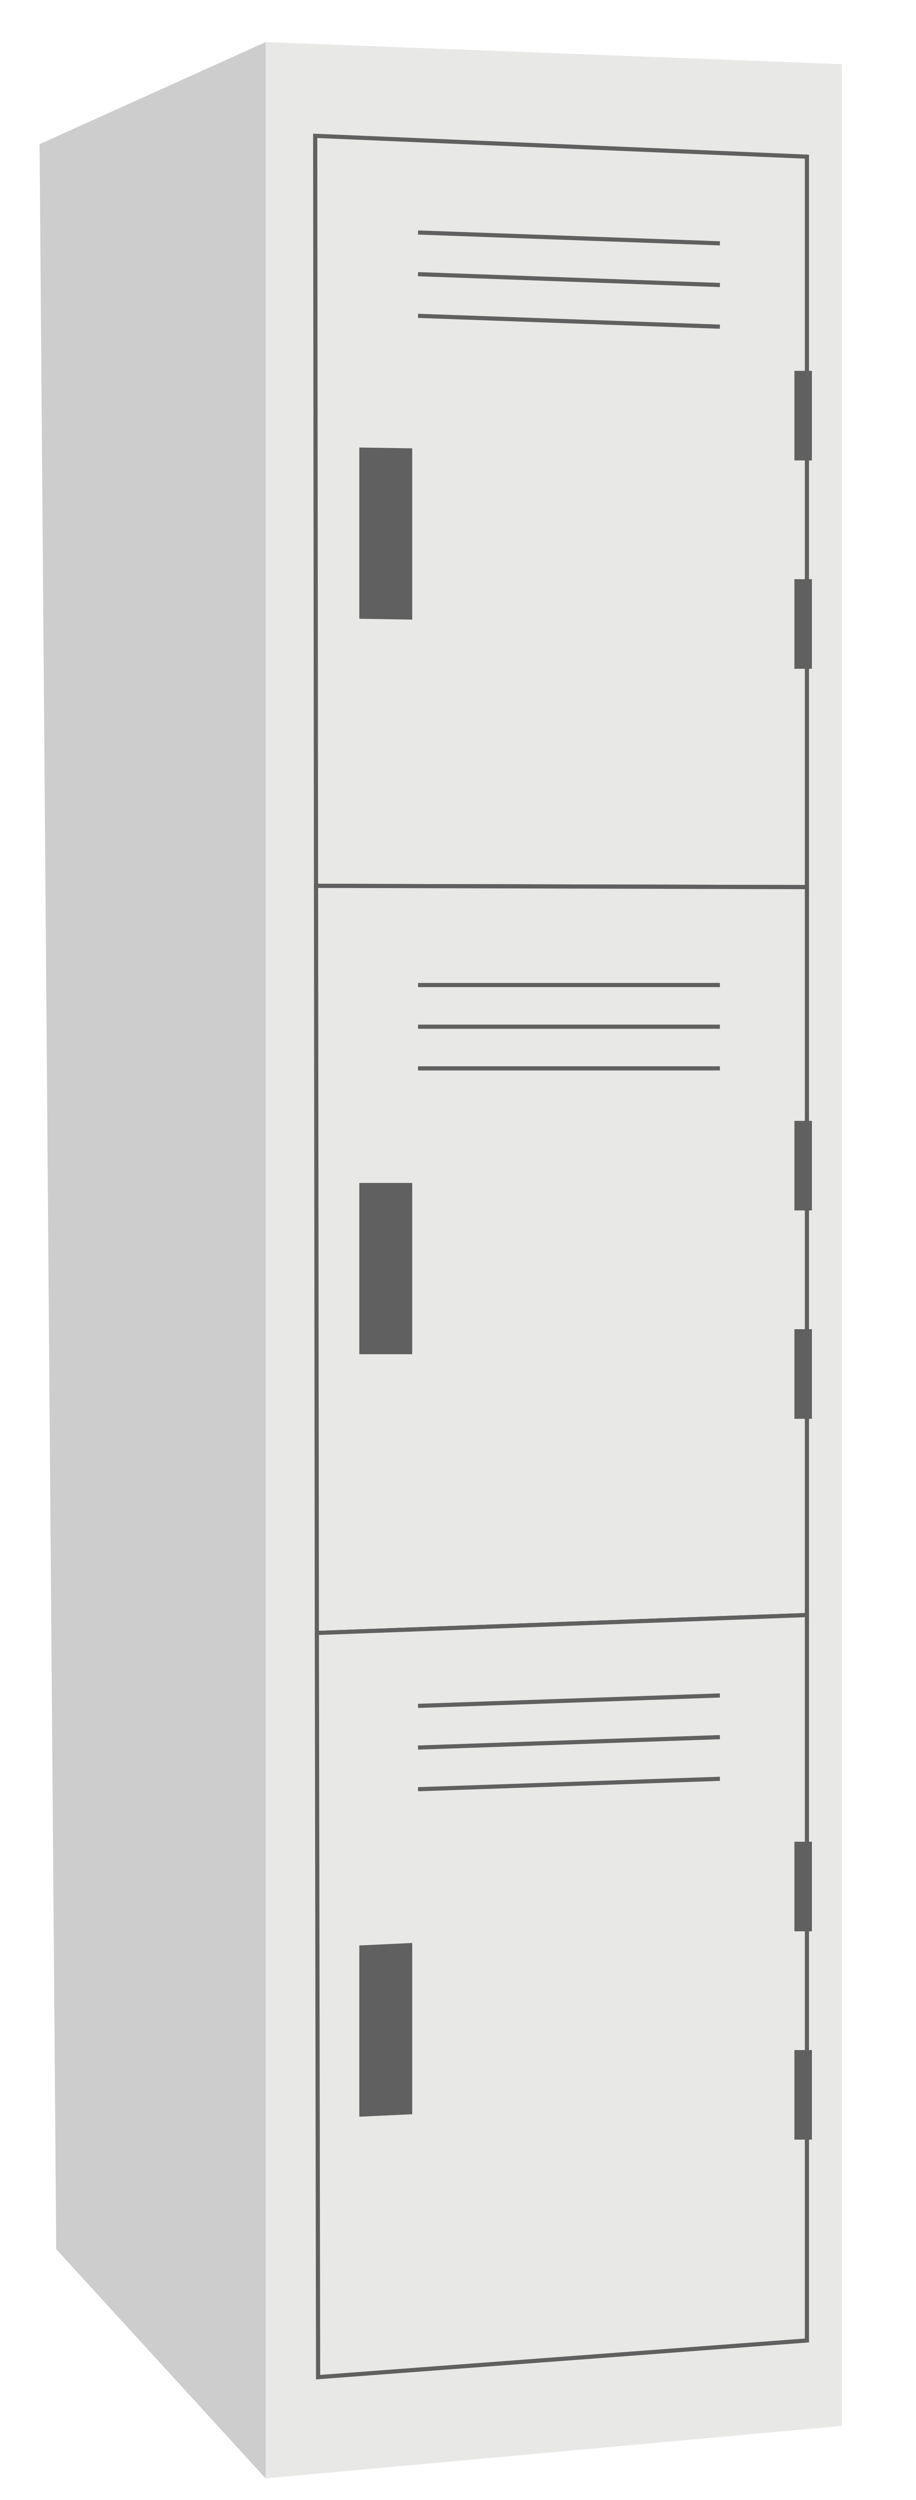 <?xml version="1.0" encoding="utf-8"?>
<!-- Generator: Adobe Illustrator 22.0.0, SVG Export Plug-In . SVG Version: 6.00 Build 0)  -->
<svg version="1.0" id="Capa_1" xmlns="http://www.w3.org/2000/svg" xmlns:xlink="http://www.w3.org/1999/xlink" x="0px" y="0px"
	 viewBox="0 0 220 600" style="enable-background:new 0 0 220 600;" xml:space="preserve">
<style type="text/css">
	.st0{fill:#CECDCD;}
	.st1{fill:#E8E8E7;}
	.st2{fill:#E8E8E7;stroke:#606060;stroke-miterlimit:10;}
	.st3{fill:#606060;}
	.st4{fill:#FFFFFF;stroke:#606060;stroke-miterlimit:10;}
</style>
<polygon class="st0" points="63.8,10.1 9.5,34.6 13.5,539.8 63.8,594.8 "/>
<polygon class="st1" points="202.2,582.2 63.8,594.8 63.8,10.1 202.2,15.4 "/>
<polygon class="st2" points="193.8,212.9 75.9,212.6 75.7,32.6 193.8,37.6 "/>
<polygon class="st2" points="193.8,387.6 76.1,391.9 75.9,212.6 193.8,212.9 "/>
<polygon class="st2" points="193.8,561.7 76.4,570.5 76.1,391.9 193.8,387.6 "/>
<polygon class="st3" points="86.3,107.4 99,107.6 99,148.7 86.3,148.5 "/>
<polygon class="st3" points="86.3,466.9 99,466.3 99,507.4 86.3,508 "/>
<rect x="86.3" y="283.9" class="st3" width="12.7" height="41.1"/>
<line class="st4" x1="172.9" y1="58.4" x2="100.4" y2="55.8"/>
<line class="st4" x1="172.9" y1="68.4" x2="100.4" y2="65.8"/>
<line class="st4" x1="172.9" y1="78.4" x2="100.4" y2="75.8"/>
<line class="st4" x1="172.9" y1="236.4" x2="100.4" y2="236.4"/>
<line class="st4" x1="172.9" y1="246.4" x2="100.4" y2="246.4"/>
<line class="st4" x1="172.9" y1="256.4" x2="100.4" y2="256.4"/>
<line class="st4" x1="172.9" y1="406.9" x2="100.4" y2="409.4"/>
<line class="st4" x1="172.9" y1="416.9" x2="100.4" y2="419.4"/>
<line class="st4" x1="172.9" y1="426.9" x2="100.4" y2="429.4"/>
<rect x="190.8" y="89" class="st3" width="4.2" height="21.5"/>
<rect x="190.8" y="139" class="st3" width="4.2" height="21.5"/>
<rect x="190.8" y="269" class="st3" width="4.2" height="21.5"/>
<rect x="190.8" y="319" class="st3" width="4.2" height="21.5"/>
<rect x="190.8" y="442" class="st3" width="4.2" height="21.5"/>
<rect x="190.8" y="492" class="st3" width="4.2" height="21.5"/>
</svg>
